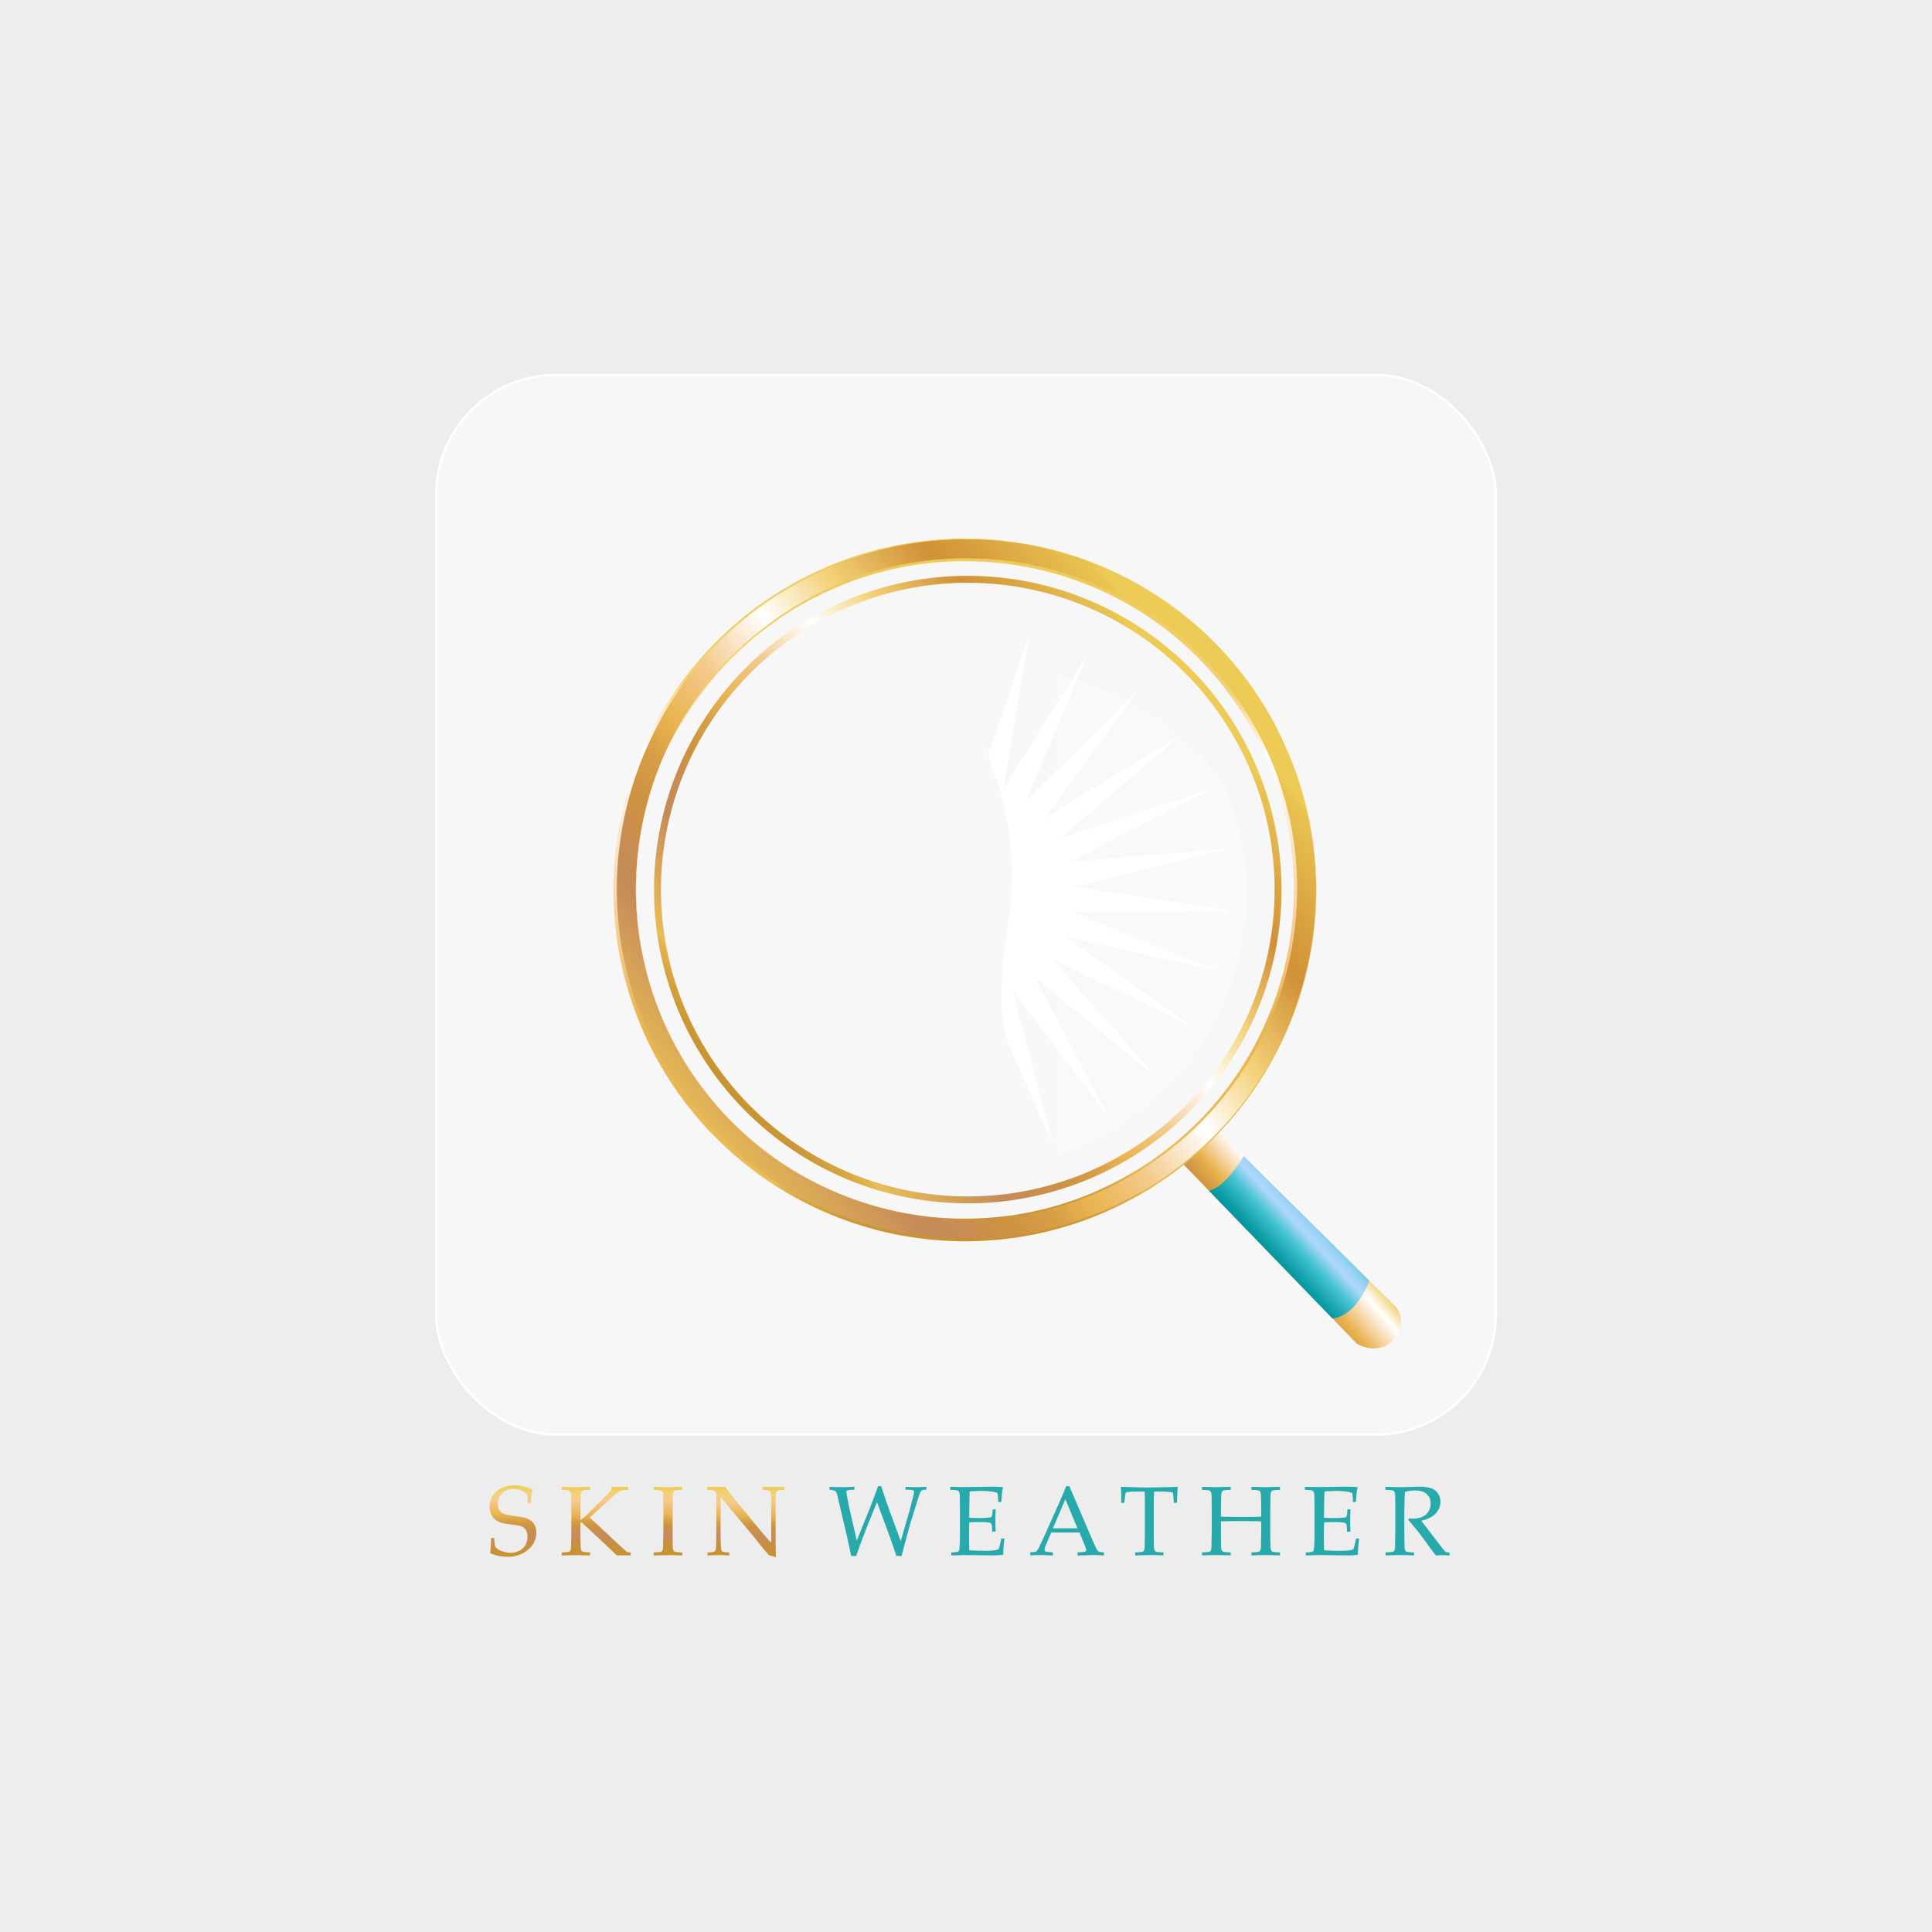 <svg id="d04916ac-7085-4152-9428-ee6e504f63bb" data-name="Calque 2" xmlns="http://www.w3.org/2000/svg" xmlns:xlink="http://www.w3.org/1999/xlink" viewBox="0 0 923.95 923.95"><defs><style>.\33 c134593-66fc-42fd-bf71-3779da7e5370,.\38 e83a4a6-0103-45db-9593-850d0c601179,.\39 6c58713-ad43-4df1-accc-f39c52228a66{fill:none;}.\39 6c58713-ad43-4df1-accc-f39c52228a66{clip-path:url(#26137705-b550-4bb2-8072-6f26821a068b);}.edc39ba3-ae2f-4811-84fb-0f5e5c039e35{fill:#ededed;}.\36 e9efc85-7670-4e8d-a5a7-0a296f7cdd63{fill:#f7f7f7;stroke:#fff;stroke-width:1.07px;}.\36 e9efc85-7670-4e8d-a5a7-0a296f7cdd63,.\38 e83a4a6-0103-45db-9593-850d0c601179{stroke-miterlimit:10;}.f2f582f1-c29f-4e93-acc8-4b056303d6f2{fill:url(#f268586c-550d-437e-8774-2705d7bfe366);}.f8acc267-a6e2-48f4-9f0e-8fcf8842f2f7{fill:url(#49e079d9-ad28-43e6-ba59-6e290a4a3c4c);}.\38 3561ad3-3336-4518-a249-2f2c3b8228fe{fill:url(#f62634c9-7dcd-4453-8fbb-a22fb61c5c3c);}.d89f8650-f096-4b85-a573-967563944fb2{fill:url(#f329adc4-db1e-4fdc-912c-83e18c8ff599);}.\39 673f2bf-c123-40c2-9868-de10540a2a5a{fill:#28aaad;}.\30 0d2034a-12ee-4bf6-b7c6-409f202750dc{clip-path:url(#db8b93d4-ec9c-4c78-82eb-dc657ee3c688);}.c11c3fce-6e8e-4869-9523-7d7b56614d51{clip-path:url(#8bc20f87-665c-4c10-94aa-fb54a0590cc1);}.f47c06bb-17f5-4719-8768-4410dd8350f4{fill:url(#191fbc85-ee47-4dc7-b327-235832d49f4f);}.d2afd515-3bce-466b-a18c-f2cf34dbb3ab{fill:url(#4c0efe12-4651-436a-8185-e7165a61b574);}.e4426d74-89f0-4dc4-a91c-f1264fdde398{fill:#fff;}.\35 548fdc7-e8bf-4e36-8429-6a61792596b1{clip-path:url(#bb582d7c-270e-4190-b4c4-b7b481526260);}.\30 735b208-b6f1-4a6e-9525-88088f48ebc8{fill:url(#1c5c568f-d6a0-49d7-9b5c-5eb4377c638e);}.\31 788c51f-243a-423d-8c64-32026e604daf{fill:url(#571a0511-dd03-4af9-bba8-65dff8b7ca36);}.\38 bd6f917-5db8-46f9-8b7b-79b5280e50d3{fill:url(#3b5527e4-4958-4014-80f7-516e740b7a7b);}.\31 46e80c2-f317-4d33-9dfc-7a362eb5fc6f{fill:url(#29448537-74cd-4fd3-ad30-2f54500ed370);}.\35 54b987d-5542-4d92-ba87-e5336710db32{fill:url(#a4344f9c-3b78-44ca-8cfe-021649480593);}.\38 e83a4a6-0103-45db-9593-850d0c601179{stroke-width:3.32px;stroke:url(#34475656-79eb-4643-bf44-033afa28c6c7);}</style><clipPath id="26137705-b550-4bb2-8072-6f26821a068b"><path class="3c134593-66fc-42fd-bf71-3779da7e5370" d="M459,211.73c-69,9.6-104,43.53-102.95,112.3s21,118.54,24.84,116.79,3.34-2.23,6.06,7.44,9.83,39.82,30.64,60.49C429.07,571.32,414,619.33,384,623.91c89.73,34.33,179,11.87,195.44,0-40.72-12.65,42.35-54.12,50.86-124.37,22.61-32.66-6.13-72.44-6.13-72.44,10.95,6.37,33.9-36.25,31.23-53C673,321.26,587.55,244,530.62,221.73S459,211.73,459,211.73Z"/></clipPath><linearGradient id="f268586c-550d-437e-8774-2705d7bfe366" x1="245.34" y1="744.54" x2="245.34" y2="710.36" gradientUnits="userSpaceOnUse"><stop offset="0" stop-color="#c89230"/><stop offset="0.08" stop-color="#c89134"/><stop offset="0.17" stop-color="#c78f41"/><stop offset="0.27" stop-color="#c68b56"/><stop offset="0.27" stop-color="#c68b58"/><stop offset="0.34" stop-color="#c88d53"/><stop offset="0.42" stop-color="#cd9143"/><stop offset="0.43" stop-color="#ce9240"/><stop offset="0.5" stop-color="#d79e46"/><stop offset="0.59" stop-color="#e9b450"/><stop offset="0.79" stop-color="#f4ca8c"/><stop offset="0.9" stop-color="#f4d177"/><stop offset="1" stop-color="#edcb56"/></linearGradient><linearGradient id="49e079d9-ad28-43e6-ba59-6e290a4a3c4c" x1="285.1" y1="743.87" x2="285.1" y2="711.05" xlink:href="#f268586c-550d-437e-8774-2705d7bfe366"/><linearGradient id="f62634c9-7dcd-4453-8fbb-a22fb61c5c3c" x1="319.45" y1="743.87" x2="319.45" y2="711.05" xlink:href="#f268586c-550d-437e-8774-2705d7bfe366"/><linearGradient id="f329adc4-db1e-4fdc-912c-83e18c8ff599" x1="356.65" y1="744.67" x2="356.65" y2="711.05" xlink:href="#f268586c-550d-437e-8774-2705d7bfe366"/><clipPath id="db8b93d4-ec9c-4c78-82eb-dc657ee3c688"><circle class="3c134593-66fc-42fd-bf71-3779da7e5370" cx="462.84" cy="427.1" r="133.19" transform="translate(-68.86 764.65) rotate(-75.11)"/></clipPath><clipPath id="8bc20f87-665c-4c10-94aa-fb54a0590cc1"><path class="96c58713-ad43-4df1-accc-f39c52228a66" d="M459,211.73c-69,9.6-104,43.53-102.95,112.3s21,118.54,24.84,116.79,3.34-2.23,6.06,7.44,9.83,39.82,30.64,60.49C429.07,571.32,414,619.33,384,623.91c89.73,34.33,179,11.87,195.44,0C538.69,611.26,609.48,572,618,501.77c22.61-32.66,28.12-71.94,28.12-71.94,10.95,6.37-.36-40.09-3-56.88,17.69-52.81-55.54-128.9-112.47-151.22S459,211.73,459,211.73Z"/></clipPath><linearGradient id="191fbc85-ee47-4dc7-b327-235832d49f4f" x1="417.07" y1="443.3" x2="674.14" y2="443.3" gradientUnits="userSpaceOnUse"><stop offset="0" stop-color="#00959b"/><stop offset="0.12" stop-color="#099ba3"/><stop offset="0.33" stop-color="#23acb7"/><stop offset="0.54" stop-color="#45c3d2"/><stop offset="0.69" stop-color="#aed7fa"/><stop offset="0.71" stop-color="#a8d6f8"/><stop offset="0.74" stop-color="#96d2f1"/><stop offset="0.77" stop-color="#79cde6"/><stop offset="0.81" stop-color="#50c5d6"/><stop offset="0.82" stop-color="#45c3d2"/><stop offset="1" stop-color="#00979b"/></linearGradient><linearGradient id="4c0efe12-4651-436a-8185-e7165a61b574" x1="405.97" y1="452.85" x2="672.42" y2="452.85" gradientTransform="translate(792.2 -124.67) rotate(75.11)" gradientUnits="userSpaceOnUse"><stop offset="0" stop-color="#fff" stop-opacity="0"/><stop offset="1" stop-color="#fff" stop-opacity="0.5"/></linearGradient><clipPath id="bb582d7c-270e-4190-b4c4-b7b481526260"><path class="3c134593-66fc-42fd-bf71-3779da7e5370" d="M579.51,537.72l88.31,87.58c7.53,11.08-5.4,25.18-19,17.23l-87-90Z"/></clipPath><linearGradient id="1c5c568f-d6a0-49d7-9b5c-5eb4377c638e" x1="583.82" y1="623.04" x2="644.71" y2="570.21" gradientUnits="userSpaceOnUse"><stop offset="0" stop-color="#c89230"/><stop offset="0.02" stop-color="#cb9634"/><stop offset="0.05" stop-color="#d5a33f"/><stop offset="0.08" stop-color="#e5b852"/><stop offset="0.08" stop-color="#e9be57"/><stop offset="0.26" stop-color="#c68b58"/><stop offset="0.31" stop-color="#c88d53"/><stop offset="0.36" stop-color="#cd9143"/><stop offset="0.37" stop-color="#ce9240"/><stop offset="0.42" stop-color="#d79e46"/><stop offset="0.49" stop-color="#e9b450"/><stop offset="0.55" stop-color="#f4ca8c"/><stop offset="0.68" stop-color="#fff"/><stop offset="0.77" stop-color="#f4d177"/><stop offset="0.9" stop-color="#d19137"/><stop offset="0.92" stop-color="#d89f3e"/><stop offset="0.96" stop-color="#e9c352"/><stop offset="0.97" stop-color="#edcb56"/></linearGradient><linearGradient id="571a0511-dd03-4af9-bba8-65dff8b7ca36" x1="576.92" y1="629.84" x2="642.65" y2="569.02" gradientUnits="userSpaceOnUse"><stop offset="0.47" stop-color="#00959b"/><stop offset="0.5" stop-color="#099ba3"/><stop offset="0.55" stop-color="#23acb7"/><stop offset="0.61" stop-color="#45c3d2"/><stop offset="0.69" stop-color="#aed7fa"/><stop offset="0.71" stop-color="#a8d6f8"/><stop offset="0.74" stop-color="#96d2f1"/><stop offset="0.77" stop-color="#79cde6"/><stop offset="0.81" stop-color="#50c5d6"/><stop offset="0.82" stop-color="#45c3d2"/><stop offset="1" stop-color="#00979b"/></linearGradient><linearGradient id="3b5527e4-4958-4014-80f7-516e740b7a7b" x1="308.95" y1="557.42" x2="583.49" y2="320.35" gradientUnits="userSpaceOnUse"><stop offset="0" stop-color="#c89230"/><stop offset="0.02" stop-color="#cb9634"/><stop offset="0.05" stop-color="#d5a33f"/><stop offset="0.08" stop-color="#e5b852"/><stop offset="0.08" stop-color="#e9be57"/><stop offset="0.22" stop-color="#c68b58"/><stop offset="0.26" stop-color="#c88d53"/><stop offset="0.3" stop-color="#cd9143"/><stop offset="0.31" stop-color="#ce9240"/><stop offset="0.36" stop-color="#d79e46"/><stop offset="0.41" stop-color="#e9b450"/><stop offset="0.49" stop-color="#f4ca8c"/><stop offset="0.59" stop-color="#fff"/><stop offset="0.69" stop-color="#f4d177"/><stop offset="0.81" stop-color="#d19137"/><stop offset="0.86" stop-color="#d89f3e"/><stop offset="0.96" stop-color="#e9c352"/><stop offset="0.97" stop-color="#edcb56"/></linearGradient><linearGradient id="29448537-74cd-4fd3-ad30-2f54500ed370" x1="461.51" y1="593.67" x2="461.51" y2="256.57" gradientUnits="userSpaceOnUse"><stop offset="0" stop-color="#c89230"/><stop offset="0.02" stop-color="#cb9634"/><stop offset="0.05" stop-color="#d5a33f"/><stop offset="0.08" stop-color="#e5b852"/><stop offset="0.08" stop-color="#e9be57"/><stop offset="0.31" stop-color="#e9b450"/><stop offset="0.42" stop-color="#f4ca8c"/><stop offset="0.7" stop-color="#fff"/><stop offset="0.8" stop-color="#f4d177"/><stop offset="0.97" stop-color="#edcb56"/></linearGradient><linearGradient id="a4344f9c-3b78-44ca-8cfe-021649480593" x1="462.21" y1="583.99" x2="462.21" y2="266.77" xlink:href="#29448537-74cd-4fd3-ad30-2f54500ed370"/><linearGradient id="34475656-79eb-4643-bf44-033afa28c6c7" x1="349.27" y1="523.51" x2="576.41" y2="327.37" xlink:href="#3b5527e4-4958-4014-80f7-516e740b7a7b"/></defs><title>logo-skin-weather</title><rect class="edc39ba3-ae2f-4811-84fb-0f5e5c039e35" width="923.95" height="923.95"/><rect class="6e9efc85-7670-4e8d-a5a7-0a296f7cdd63" x="208.56" y="179.28" width="506.83" height="506.83" rx="57.55" ry="57.55"/><path class="f2f582f1-c29f-4e93-acc8-4b056303d6f2" d="M234.38,742.73a53.17,53.17,0,0,0,.44-7.18h1.56a17.11,17.11,0,0,0,.38,4,3.49,3.49,0,0,0,1.29,1.3,10.67,10.67,0,0,0,2.75,1.24,11,11,0,0,0,3.33.54,8.94,8.94,0,0,0,4.33-1.08,6.79,6.79,0,0,0,2.89-2.83,8,8,0,0,0,.91-3.74,6.93,6.93,0,0,0-.45-2.63,4.1,4.1,0,0,0-1.38-1.79,5.81,5.81,0,0,0-2.3-1q-.86-.14-3.44-.47t-4.4-.72a9.88,9.88,0,0,1-3.56-1.73,7.25,7.25,0,0,1-1.85-2.61,8.55,8.55,0,0,1-.71-3.48,9.89,9.89,0,0,1,1.43-5.13,9.54,9.54,0,0,1,4.23-3.75,13.93,13.93,0,0,1,6.08-1.34,19.92,19.92,0,0,1,4.31.52,19.43,19.43,0,0,1,4.36,1.52,25.08,25.08,0,0,0-.47,2.71q-.14,1.26-.21,3.71h-1.56a25.76,25.76,0,0,0-.21-3.88,5.9,5.9,0,0,0-1.58-1.5,10.14,10.14,0,0,0-5-1.34,7,7,0,0,0-7.41,7.33,5.42,5.42,0,0,0,.72,3,4.94,4.94,0,0,0,2.58,1.72,24.16,24.16,0,0,0,4.19.83q2.91.39,5.23.83a9,9,0,0,1,3.23,1.54,6.75,6.75,0,0,1,1.72,2.34,7.93,7.93,0,0,1,.67,3.39,10.45,10.45,0,0,1-3.84,8,14.37,14.37,0,0,1-9.93,3.42A19,19,0,0,1,234.38,742.73Z"/><path class="f8acc267-a6e2-48f4-9f0e-8fcf8842f2f7" d="M282.19,742.39v1.48l-7-.16q-.72,0-6.58.16v-1.48a16.7,16.7,0,0,0,3.33-.24,1.53,1.53,0,0,0,.83-.54,5.87,5.87,0,0,0,.35-2.24q0-.48.12-6.56V722.11q0-3.14-.07-6.14a7.21,7.21,0,0,0-.34-2.6,1.57,1.57,0,0,0-.86-.6,16.62,16.62,0,0,0-3.36-.24v-1.48q4.51.16,6.91.16t6.7-.16v1.48a16.68,16.68,0,0,0-3.33.24,1.41,1.41,0,0,0-.81.54,5.41,5.41,0,0,0-.37,2.24q0,.46-.12,6.55v4.75a14.35,14.35,0,0,0,3-2.36l2.93-2.86,5.19-5.22q3-3,3.7-3.89v-1.48q2.77.09,4.35.09t3.65-.09v1.48a15.31,15.31,0,0,0-3,.19,4.58,4.58,0,0,0-1.51.69q-1.49,1.09-4.56,3.88L282,725.72l14,13q3.37,3.14,3.84,3.42a4.06,4.06,0,0,0,1.79.3v1.43q-2.28-.09-3-.09t-3.63.09q-.54-.53-3.88-3.72l-2.4-2.29L278.1,728l-.53.3v4.48q0,3.14.12,6.12a7.2,7.2,0,0,0,.31,2.61,1.56,1.56,0,0,0,.87.61A16.68,16.68,0,0,0,282.19,742.39Z"/><path class="83561ad3-3336-4518-a249-2f2c3b8228fe" d="M326.29,742.39v1.48q-4.95-.16-6.5-.16l-7.18.16v-1.48a16.69,16.69,0,0,0,3.33-.24,1.53,1.53,0,0,0,.83-.54,5.88,5.88,0,0,0,.35-2.24q0-.48.12-6.56V722.11q0-3.14-.07-6.14a7.22,7.22,0,0,0-.34-2.6,1.57,1.57,0,0,0-.86-.6,16.62,16.62,0,0,0-3.36-.24v-1.48q4.43.16,6.85.16t6.83-.16v1.48a16.45,16.45,0,0,0-3.34.24,1.52,1.52,0,0,0-.82.54,5.85,5.85,0,0,0-.35,2.24q0,.46-.12,6.56V732.8q0,3.14.07,6.12a7.32,7.32,0,0,0,.34,2.61,1.55,1.55,0,0,0,.86.61A16.83,16.83,0,0,0,326.29,742.39Z"/><path class="d89f8650-f096-4b85-a573-967563944fb2" d="M338.42,743.87v-1.48a9.72,9.72,0,0,0,3.23-.37.87.87,0,0,0,.47-.44,8,8,0,0,0,.33-2.42q.12-3,.12-5.26V715.11a1.92,1.92,0,0,0-.93-2,2,2,0,0,0-1-.47,18.62,18.62,0,0,0-2.43-.13v-1.48q4,.09,5.06.09,1.76,0,3.49-.09l2.87,3.78,4.75,5.88,6.93,8.39q3.33,4,5.35,6.32,1.29,1.52,2.16,2.4V721q0-2.26-.16-5.29a8.79,8.79,0,0,0-.3-2.37,1,1,0,0,0-.49-.44,10.26,10.26,0,0,0-3.19-.35v-1.48q2.75.09,5.56.09,2.65,0,4.82-.09v1.48a10.31,10.31,0,0,0-3.21.35.85.85,0,0,0-.47.46,7.83,7.83,0,0,0-.33,2.42q-.12,3-.12,5.24v11.1q0,3.37.12,12.58l-2.4-.69-.56-.12a.81.81,0,0,1-.26-.14,9.42,9.42,0,0,1-.88-.93q-1.93-2.2-2.84-3.32l-3-3.81-16.49-19.79v17.91q0,2.29.16,5.39a8.63,8.63,0,0,0,.3,2.38,1,1,0,0,0,.49.47,10.05,10.05,0,0,0,3.19.35v1.48q-2-.16-4.51-.16Q341.58,743.7,338.42,743.87Z"/><path class="9673f2bf-c123-40c2-9868-de10540a2a5a" d="M407.09,744.12,405,734.49l-4.49-19a5.54,5.54,0,0,0-.93-2.39,7.24,7.24,0,0,0-2.88-.66v-1.39q3.91.16,5.91.16,1.79,0,6-.16v1.39a14.56,14.56,0,0,0-3.51.35.66.66,0,0,0-.3.65,12.67,12.67,0,0,0,.28,2.06q.77,4.13,1,5.24l3.66,16,5.74-14.21q2.25-5.59,4.44-11.8h1.49q2.14,6.56,3.84,11.25L430.75,737l4-13.77q1-3.69,2-7.69a18.39,18.39,0,0,0,.42-2.1.74.74,0,0,0-.41-.7,16,16,0,0,0-3.71-.31v-1.39q3.58.16,5,.16t5-.16v1.39a5.17,5.17,0,0,0-2.14.32,2.22,2.22,0,0,0-.88,1.09q-.35.78-2,6.1l-2.4,7.78q-.35,1.15-1.47,5.24l-3,11.15H428.7q-2.58-7.62-4-11.46l-5.3-14.26-4.63,11.42-2.91,7.56q-.6,1.55-1,2.76t-1.38,4Z"/><path class="9673f2bf-c123-40c2-9868-de10540a2a5a" d="M454.93,743.87v-1.48a9.65,9.65,0,0,0,3.21-.37.86.86,0,0,0,.46-.44,8,8,0,0,0,.33-2.42q.14-3,.14-5.26V722.1q0-3.14-.07-6.14a7.2,7.2,0,0,0-.34-2.6,1.57,1.57,0,0,0-.86-.6,16.76,16.76,0,0,0-3.36-.24v-1.48l6.63.14,7-.12q5-.07,7.33-.07a35.41,35.41,0,0,1,4.35.26,18.24,18.24,0,0,0-.51,2.29q0,.21-.42,4.81h-1.47a24.49,24.49,0,0,0-.3-4.3,10.62,10.62,0,0,0-2.81-.72A41.93,41.93,0,0,0,469,713q-.56,0-2.49.09t-2.77.16q-.1,2.55-.14,4.79l-.09,7.78q2.72.16,5,.16a37.12,37.12,0,0,0,4.72-.26,1.42,1.42,0,0,0,1-.37,5.53,5.53,0,0,0,.37-1.9l.14-1.62h1.4v.44l-.12,4.81.12,5.38h-1.63l-.07-1.57a5.24,5.24,0,0,0-.31-2.12,1.51,1.51,0,0,0-1-.58,30.35,30.35,0,0,0-5.14-.28q-1.56,0-4.42.12-.12,2.31-.12,6.86,0,4.27.12,6.49,3.34.26,7.5.26a32.6,32.6,0,0,0,4.2-.19,9.83,9.83,0,0,0,2.32-.62,14.61,14.61,0,0,0,.56-1.94q.51-2.06.67-3.1h1.56a62,62,0,0,0-.61,7.74,32.85,32.85,0,0,1-4.86.3L461,743.7Z"/><path class="9673f2bf-c123-40c2-9868-de10540a2a5a" d="M492.72,743.87v-1.57a12.28,12.28,0,0,0,2.29-.15,2,2,0,0,0,.84-.48A7.44,7.44,0,0,0,497,739.8q.42-.85,3-6.49l5.82-13q1-2.15,4.08-9.57h1.49l9.95,23.18q2.42,5.64,3.21,7.07a2.4,2.4,0,0,0,1,1.06,6.9,6.9,0,0,0,2.36.28v1.57q-3.64-.23-5.08-.23l-7.5.23v-1.57a26.31,26.31,0,0,0,3.16-.16,1.44,1.44,0,0,0,.76-.34.79.79,0,0,0,.2-.54,3.73,3.73,0,0,0-.33-1.32l-2.86-7.07H502.75l-2.53,5.94a6.91,6.91,0,0,0-.68,2.33.77.77,0,0,0,.19.53,1.4,1.4,0,0,0,.79.42,17.63,17.63,0,0,0,3,.21v1.57q-3.93-.21-5.89-.21Q495.4,743.66,492.72,743.87Zm10.84-13h11.72L509.49,717Z"/><path class="9673f2bf-c123-40c2-9868-de10540a2a5a" d="M537.67,718.7h-1.44q0-5.52-.23-7.65,2.54.09,8,.23,4.4.1,5.86.09t7.33-.14q4.16-.09,6.07-.18-.28,2.59-.37,7.65h-1.49l-.19-2.22q-.19-2-.26-2.29a.79.79,0,0,0-.2-.39.93.93,0,0,0-.38-.19c-.22,0-1-.11-2.33-.19s-2.39-.11-3.16-.11H552q-.23,2.22-.23,6V732.8q0,3.14.07,6.12a7.36,7.36,0,0,0,.34,2.61,1.56,1.56,0,0,0,.86.61,16.75,16.75,0,0,0,3.36.24v1.48q-4.16-.19-6.26-.18-.91,0-7.26.18v-1.48a16.81,16.81,0,0,0,3.35-.24,1.41,1.41,0,0,0,.81-.54,5.43,5.43,0,0,0,.37-2.24q0-.48.12-6.56V719.34q0-1,0-2.12l-.14-3.9h-3.46a38.66,38.66,0,0,0-4.77.23,1,1,0,0,0-.72.3,8.2,8.2,0,0,0-.46,2.52Z"/><path class="9673f2bf-c123-40c2-9868-de10540a2a5a" d="M574.86,712.53v-1.48l7.12.16,6.56-.16v1.48a16.59,16.59,0,0,0-3.34.24,1.53,1.53,0,0,0-.82.54,5.89,5.89,0,0,0-.35,2.24q0,.46-.12,6.56v3.21q4.58.16,11.16.16,5,0,8.07-.16v-3.21q0-3.14-.12-6.15a7.27,7.27,0,0,0-.34-2.6,1.58,1.58,0,0,0-.86-.6,16.57,16.57,0,0,0-3.34-.24v-1.48q5,.16,6.86.16.7,0,6.79-.16v1.48a16.64,16.64,0,0,0-3.33.24,1.4,1.4,0,0,0-.81.54,5.43,5.43,0,0,0-.37,2.24q0,.46-.12,6.56V732.8q0,3.14.12,6.12a7.2,7.2,0,0,0,.31,2.61,1.55,1.55,0,0,0,.87.61,16.64,16.64,0,0,0,3.33.24v1.48q-4.49-.16-7.35-.16-3,0-6.3.16v-1.48a16.75,16.75,0,0,0,3.36-.24,1.53,1.53,0,0,0,.83-.54,5.22,5.22,0,0,0,.35-2.23q0-.48.12-6.54v-5.25q-6.51-.16-9.88-.16-3.68,0-9.35.16v5.25q0,3.13.07,6.1a7.29,7.29,0,0,0,.34,2.6,1.56,1.56,0,0,0,.86.61,16.75,16.75,0,0,0,3.36.24v1.48q-3.14-.16-6.47-.16-3.63,0-7.21.16v-1.48a16.64,16.64,0,0,0,3.33-.24,1.53,1.53,0,0,0,.83-.54,5.84,5.84,0,0,0,.35-2.24q0-.48.12-6.56V722.11q0-3.14-.07-6.14a7.23,7.23,0,0,0-.34-2.6,1.59,1.59,0,0,0-.86-.6A16.75,16.75,0,0,0,574.86,712.53Z"/><path class="9673f2bf-c123-40c2-9868-de10540a2a5a" d="M624.51,743.87v-1.48a9.65,9.65,0,0,0,3.21-.37.86.86,0,0,0,.46-.44,8,8,0,0,0,.33-2.42q.14-3,.14-5.26V722.1q0-3.14-.07-6.14a7.22,7.22,0,0,0-.34-2.6,1.58,1.58,0,0,0-.86-.6,16.75,16.75,0,0,0-3.36-.24v-1.48l6.63.14,7-.12q5-.07,7.33-.07a35.41,35.41,0,0,1,4.35.26,18.24,18.24,0,0,0-.51,2.29q0,.21-.42,4.81H647a24.49,24.49,0,0,0-.3-4.3,10.62,10.62,0,0,0-2.81-.72,41.93,41.93,0,0,0-5.21-.32q-.56,0-2.49.09t-2.77.16q-.09,2.55-.14,4.79l-.09,7.78q2.72.16,5,.16a37.12,37.12,0,0,0,4.72-.26,1.42,1.42,0,0,0,1-.37,5.53,5.53,0,0,0,.37-1.9l.14-1.62h1.4v.44l-.12,4.81.12,5.38h-1.63l-.07-1.57a5.24,5.24,0,0,0-.31-2.12,1.51,1.51,0,0,0-1-.58,30.35,30.35,0,0,0-5.14-.28q-1.56,0-4.42.12-.12,2.31-.12,6.86,0,4.27.12,6.49,3.34.26,7.5.26a32.6,32.6,0,0,0,4.2-.19,9.83,9.83,0,0,0,2.32-.62,14.61,14.61,0,0,0,.56-1.94q.51-2.06.67-3.1H650a62,62,0,0,0-.61,7.74,32.85,32.85,0,0,1-4.86.3l-13.89-.16Z"/><path class="9673f2bf-c123-40c2-9868-de10540a2a5a" d="M662.55,712.53v-1.48l2.77.06,4.47.1q1.33,0,4.12-.08,3.63-.13,4.21-.13a19.38,19.38,0,0,1,6.48.79,6.28,6.28,0,0,1,3.15,2.55,7.06,7.06,0,0,1,1.12,3.85,8,8,0,0,1-1,3.86,8.72,8.72,0,0,1-3,3.19,15.88,15.88,0,0,1-5.17,2q.58.81,2.75,3.6l5.87,7.66q2.51,3.21,2.92,3.58a1.44,1.44,0,0,0,.42.23,6.29,6.29,0,0,0,1.53.11v1.48q-1.76-.16-3.08-.16t-3.35.16q-1.52-1.73-5.09-6.76-2-2.79-3.5-4.66-2.45-3.09-4.67-5.61l.23-.69c.81,0,1.42.07,1.84.07q4.23,0,6.42-2a6.75,6.75,0,0,0,2.19-5.25,5.74,5.74,0,0,0-1.88-4.52q-1.89-1.68-5.7-1.68a15.75,15.75,0,0,0-4.7.72c-.06.83-.11,1.61-.14,2.33q0,.32-.16,6.72V732.8q0,3.14.12,6.12a7.19,7.19,0,0,0,.31,2.61,1.55,1.55,0,0,0,.87.61,16.61,16.61,0,0,0,3.33.24v1.48q-3.3-.16-6.07-.16-2.23,0-7.51.16v-1.48a16.6,16.6,0,0,0,3.33-.24,1.54,1.54,0,0,0,.83-.54,5.9,5.9,0,0,0,.35-2.24q0-.48.12-6.56V722.11q0-3.14-.07-6.14a7.22,7.22,0,0,0-.34-2.6,1.59,1.59,0,0,0-.86-.6A16.77,16.77,0,0,0,662.55,712.53Z"/><g class="00d2034a-12ee-4bf6-b7c6-409f202750dc"><circle class="3c134593-66fc-42fd-bf71-3779da7e5370" cx="462.84" cy="427.1" r="133.19" transform="translate(-68.86 764.65) rotate(-75.11)"/><g class="c11c3fce-6e8e-4869-9523-7d7b56614d51"><path class="f47c06bb-17f5-4719-8768-4410dd8350f4" d="M524.57,154s-73.7,44.89-67.7,70.28c-5.13,8.61-18,87.15-34.35,101.7,12.82-11.46,30.31-49,36.44-51.75s1.84,2.36,5.2,16.51,3.21,21.35-1.84,41.35c-3.64,14.4,7.89,42.28,7.94,42.36a151.71,151.71,0,0,1,4.92,67.3c-3.12,20.63-3.65,33.35-3.31,41.1-2.63-1.08-1.89-1.3-2.91-1.3-1.87,0-19.41,5.14-25.79,3.12,2.61,2.62,12,10,29.75,10.6.82.09,1.23.31,1.31.59v.06c.18,1.31-6.11,3.88-12.94,2-1.88,2.3,16.37,6.52,17,22.73-1.18,8-3.59,16-7.64,18.48-9,5.47-35.17-12.29-37.63-14.7C454.91,554.88,462.74,608.12,424,641s98.16,91.61,98.16,91.61l135.57-36.8,16.44-522.25Z"/><path class="9673f2bf-c123-40c2-9868-de10540a2a5a" d="M459,461.5c1.25-3.33,6.46-1.25,10,2.08C466.87,461.92,460.15,463.59,459,461.5Z"/><path class="9673f2bf-c123-40c2-9868-de10540a2a5a" d="M394.62,380.27s.75-.61,2.09-1.62a61.92,61.92,0,0,1,5.8-3.89,36.21,36.21,0,0,1,4.22-2.16,28.83,28.83,0,0,1,5.11-1.75,28,28,0,0,1,5.78-.86,37.77,37.77,0,0,1,6,.27,45.67,45.67,0,0,1,5.81,1.34,23.53,23.53,0,0,1,2.73,1l2.51,1a44,44,0,0,0,4.6,1.46c1.51.34,3,.64,4.32.82a37.87,37.87,0,0,0,9.32.15,14.83,14.83,0,0,1-2.43,1.1,25.4,25.4,0,0,1-7,1.44,27.09,27.09,0,0,1-4.82-.05c-.86-.09-1.72-.2-2.63-.35a26.81,26.81,0,0,1-2.71-.64L428.23,376a42.69,42.69,0,0,0-5.23-1.06,33.18,33.18,0,0,0-5.25-.39,34.08,34.08,0,0,0-5.09.38,52.91,52.91,0,0,0-9,2.3l-6.49,2.27C395.55,380,394.62,380.27,394.62,380.27Z"/><path class="9673f2bf-c123-40c2-9868-de10540a2a5a" d="M437,400.88l0-1.51a6.65,6.65,0,0,0-.2-1.68,10,10,0,0,0-.71-2,8.75,8.75,0,0,0-6.44-4.78,9,9,0,0,0-1.5-.12l-.82,0-.73.12a8.72,8.72,0,0,0-7,8,9.32,9.32,0,0,0,1.18,5.17,6.86,6.86,0,0,1-.84-1.27,8.5,8.5,0,0,1-1-3.92,9.07,9.07,0,0,1,1.75-5.52,9.31,9.31,0,0,1,5.65-3.6l.89-.13.82,0a9.86,9.86,0,0,1,1.75.15,9.11,9.11,0,0,1,6.85,5.63,8,8,0,0,1,.54,2.25,6.89,6.89,0,0,1,0,1.76Z"/><path class="9673f2bf-c123-40c2-9868-de10540a2a5a" d="M428.27,392a6.39,6.39,0,1,0,6.39,6.39A6.39,6.39,0,0,0,428.27,392Zm-3.19,7.57a2.57,2.57,0,1,1,2.57-2.57A2.57,2.57,0,0,1,425.08,399.57Z"/><path class="9673f2bf-c123-40c2-9868-de10540a2a5a" d="M448.36,401c-.45-.54-1-1.2-1.64-1.93a27.74,27.74,0,0,0-2.36-2.29l-1.4-1.28c-.49-.44-1.08-.79-1.64-1.21a23.24,23.24,0,0,0-3.74-2.37l-2.09-1.09c-.75-.29-1.51-.57-2.29-.84l-1.17-.41-1.22-.27c-.82-.16-1.64-.38-2.47-.5l-2.53-.15a20.3,20.3,0,0,0-2.51.11c-.41,0-.83,0-1.24.11l-1.2.27a15.65,15.65,0,0,0-2.32.61c-.74.27-1.49.48-2.17.81l-2,1c-.4.24-.77.48-1.14.72a4.54,4.54,0,0,1-.65-.15,6.55,6.55,0,0,1-1.31-.55,9.85,9.85,0,0,1-2.18-1.71,9.44,9.44,0,0,1-.84-1,10.69,10.69,0,0,0,2.57,3.34,8,8,0,0,0,1.26.87c-.34.25-.7.79-1,.79h0c-.12,0-.24,0-.37,0a5.4,5.4,0,0,1-1.2-.2,7.37,7.37,0,0,1-1.36-.53,10.78,10.78,0,0,1-2.32-1.63,9.84,9.84,0,0,1-.92-.94,11.63,11.63,0,0,0,2.82,3.23,8.28,8.28,0,0,0,1.4.86,6.34,6.34,0,0,0,.68.28c-.43.4-.82.81-1.17,1.18l0,0-.2,0a9.38,9.38,0,0,1-1.14-.22,17.73,17.73,0,0,1-3.43-1.35,36,36,0,0,1-4.69-2.87,36.08,36.08,0,0,0,4.29,3.55,18.77,18.77,0,0,0,3.41,1.93l.68.25-.53.66c-.11.15-.2.28-.29.42l.15-.33s-1.68-.55-3.34-1.17-3.28-1.34-3.28-1.34,1.42,1.07,2.93,2c1.23.8,2.47,1.55,2.88,1.8l-.26.41.4-.32h0l0,0,1.26-1,1.09-.8h0v0c.28-.21.56-.42.89-.63.79-.52,1.67-1.11,2.69-1.66a34.3,34.3,0,0,1,3.3-1.61l1.86-.68c.64-.2,1.31-.35,2-.54a25.37,25.37,0,0,1,4.21-.6,17.15,17.15,0,0,1,2.18,0l2.19.18c.73.09,1.45.27,2.18.39l1.08.21,1,.34q1,.35,2.09.65l2,.85a33.11,33.11,0,0,1,3.69,1.83,32,32,0,0,1,3.22,1.91c1,.66,1.93,1.15,2.69,1.74s1.46,1.05,2,1.45c1.14.79,1.82,1.23,1.82,1.23S449.25,402.13,448.36,401Z"/></g><circle class="d2afd515-3bce-466b-a18c-f2cf34dbb3ab" cx="477.17" cy="452.85" r="133.19" transform="translate(-83.08 797.63) rotate(-75.11)"/></g><path class="e4426d74-89f0-4dc4-a91c-f1264fdde398" d="M512.7,436.19l76.08-.68-75.22-11.44,73.87-18.2L511.6,412.1l67.68-34.75-72.35,23.54,57.85-49.42-65,39.59,44.89-61.43-54.09,53.5L520.12,313l-40.3,64.54,12.55-75L472.62,361c2.26,7.61,4.64,13.36,4.66,13.4a151.71,151.71,0,0,1,4.92,67.3c-6.78,38.84-1,53.83-.95,54.11v.06c0,.3.35,1.27.77,2.66l21.44,48.5-19.29-73.6,46,60.62-35.74-67.16,58.71,48.39-50.27-57.11,68.29,33.54-62.08-44,74.19,16.89Z"/><g class="5548fdc7-e8bf-4e36-8429-6a61792596b1"><path class="0735b208-b6f1-4a6e-9525-88088f48ebc8" d="M579.51,537.72l88.31,87.58c7.53,11.08-5.4,25.18-19,17.23l-87-90Z"/><path class="1788c51f-243a-423d-8c64-32026e604daf" d="M578.26,569.51s16.74,35.76,58.65,61.05c12.42-1.07,18.21-18.75,18.21-18.75-13.47-23.15-35.48-45.17-60.33-58.94C592.35,557,585.7,567.33,578.26,569.51Z"/></g><path class="8bd6f917-5db8-46f9-8b7b-79b5280e50d3" d="M461.86,257.76A167.63,167.63,0,1,0,629.48,425.38,167.63,167.63,0,0,0,461.86,257.76Zm0,325.31A157.69,157.69,0,1,1,619.54,425.38,157.69,157.69,0,0,1,461.86,583.07Z"/><path class="146e80c2-f317-4d33-9dfc-7a362eb5fc6f" d="M609.25,345.54l-1.51-2.62-1.85-3.21c-.71-1.29-1.63-2.72-2.69-4.34a159.75,159.75,0,0,0-20.63-26.22l-3.88-4-4.27-4c-1.43-1.38-3-2.66-4.6-4s-3.19-2.74-4.95-4a160.78,160.78,0,0,0-23.51-15.29,168.18,168.18,0,0,0-64-19.27,170.87,170.87,0,0,0-38.35.93c-1.65.17-3.29.52-4.94.79s-3.31.56-5,.89l-5,1.12-2.49.56c-.83.21-1.65.45-2.47.68l-5,1.39c-1.66.47-3.29,1.08-4.94,1.61l-2.48.83-1.24.41-1.22.48-4.91,1.92c-1.66.61-3.26,1.37-4.88,2.09s-3.25,1.45-4.87,2.21L384.85,277l-2.4,1.23c-.77.42-1.56.9-2.35,1.34l-4.73,2.73c-1.57.93-3.07,2-4.61,2.94-3.11,1.92-6,4.15-9.06,6.31a165.12,165.12,0,0,0-17,14.65c-2.76,2.58-5.24,5.46-7.85,8.24-1.25,1.44-2.45,2.92-3.69,4.38l-1.84,2.21-1.74,2.3a168.19,168.19,0,0,0-33.93,87.1,171.77,171.77,0,0,0-.4,24.24l.44,6.08c.18,2,.48,4,.71,6.06.13,1,.23,2,.39,3l.52,3,.52,3c.17,1,.34,2,.58,3l1.34,6c.47,2,1.07,3.94,1.6,5.91l.82,3,1,2.91c.66,1.93,1.24,3.9,2,5.8a168.93,168.93,0,0,0,23.31,43c1.2,1.66,2.53,3.21,3.78,4.83l1.91,2.4,2,2.3c1.36,1.52,2.67,3.09,4.08,4.57l4.27,4.38c.7.74,1.44,1.44,2.19,2.13l2.24,2.08,2.24,2.08c.76.68,1.55,1.32,2.33,2,1.57,1.3,3.09,2.65,4.69,3.9l4.85,3.69a171.77,171.77,0,0,0,20.53,12.91,168.21,168.21,0,0,0,91.49,19.16l2.87-.2,2.85-.34c1.9-.23,3.8-.43,5.69-.7,3.75-.66,7.52-1.18,11.19-2.07a165.12,165.12,0,0,0,21.54-6.2c3.45-1.35,6.92-2.58,10.23-4.14,1.67-.76,3.36-1.45,5-2.25l4.86-2.46c.8-.41,1.63-.81,2.4-1.23l2.35-1.34,4.68-2.68c1.52-.94,3-1.92,4.5-2.87s3-1.88,4.41-2.94l4.29-3.07,1.07-.76,1-.81,2-1.62c1.35-1.09,2.75-2.13,4-3.26L574,549.5c.64-.57,1.29-1.12,1.92-1.7l1.83-1.78,3.65-3.54c1.18-1.2,2.31-2.46,3.45-3.67s2.32-2.41,3.36-3.7a170.87,170.87,0,0,0,21.74-31.61,168.16,168.16,0,0,0,18.83-64.15,160.78,160.78,0,0,0,0-28c-.11-2.17-.42-4.27-.66-6.34s-.46-4.09-.84-6l-1-5.74-1.19-5.41a159.75,159.75,0,0,0-10.69-31.6c-.78-1.76-1.47-3.32-2.17-4.62l-1.68-3.3Zm0,0,1.37,2.69,1.68,3.3c.7,1.3,1.39,2.85,2.17,4.61a159.8,159.8,0,0,1,10.76,31.59l1.2,5.41,1,5.74c.38,2,.59,4,.85,6s.56,4.17.67,6.34a160.94,160.94,0,0,1,0,28.07,168.37,168.37,0,0,1-40.31,96.14c-1,1.3-2.23,2.49-3.35,3.73s-2.27,2.49-3.45,3.7l-3.64,3.57-1.83,1.8c-.63.58-1.28,1.14-1.92,1.72l-3.88,3.44c-1.3,1.14-2.7,2.19-4,3.3l-2,1.64-1,.82-1.07.77-4.3,3.1c-1.41,1.07-2.93,2-4.43,3s-3,2-4.52,2.91l-4.67,2.7L542.13,573c-.81.45-1.62.84-2.43,1.26l-4.87,2.5c-1.64.82-3.33,1.52-5,2.29-3.33,1.59-6.81,2.85-10.27,4.22a166.2,166.2,0,0,1-21.65,6.35c-3.69.92-7.48,1.46-11.25,2.14-1.9.28-3.81.48-5.72.73l-2.87.35-2.89.22a168.32,168.32,0,0,1-46.94-2.77l-5.85-1.28c-1.95-.46-3.87-1-5.81-1.54-1-.27-1.94-.51-2.9-.8l-2.87-.92c-1.91-.64-3.85-1.18-5.73-1.91a168.59,168.59,0,0,1-43-22.78l-4.9-3.72c-1.62-1.26-3.16-2.62-4.74-3.93-.78-.67-1.58-1.31-2.35-2l-2.26-2.1-2.26-2.1c-.76-.7-1.51-1.39-2.22-2.14L339,540.72c-1.43-1.49-2.75-3.07-4.13-4.61l-2-2.32-1.93-2.42c-1.27-1.63-2.62-3.2-3.83-4.87A166.57,166.57,0,0,1,303.53,483c-.74-1.93-1.32-3.91-2-5.87l-1-2.94-.83-3c-.53-2-1.13-4-1.6-6l-1.34-6c-.24-1-.42-2-.58-3l-.52-3-.52-3c-.15-1-.25-2-.38-3.06-.23-2-.53-4.08-.7-6.12l-.44-6.14a168.59,168.59,0,0,1,4.4-48.44c.42-2,1-3.9,1.53-5.84l.79-2.91c.29-1,.61-1.91.92-2.87.63-1.9,1.2-3.82,1.89-5.7l2.13-5.6a168.31,168.31,0,0,1,23.33-40.83l1.76-2.3,1.87-2.21c1.25-1.47,2.47-3,3.74-4.39,2.64-2.79,5.15-5.67,7.94-8.26a166.2,166.2,0,0,1,17.15-14.66c3-2.15,6-4.38,9.15-6.3,1.56-1,3.08-2,4.66-2.94l4.74-2.71c.79-.45,1.56-.9,2.38-1.34l2.42-1.23,4.82-2.44c1.63-.75,3.27-1.46,4.9-2.19s3.24-1.48,4.91-2.08l4.94-1.9,1.23-.47,1.25-.41,2.49-.82c1.66-.53,3.3-1.12,5-1.59l5-1.37c.83-.22,1.66-.46,2.49-.67l2.51-.55,5-1.1c1.66-.32,3.33-.58,5-.87s3.3-.61,5-.77a168.38,168.38,0,0,1,102.55,18.75A160.94,160.94,0,0,1,565,293.12c1.76,1.28,3.34,2.7,4.94,4s3.17,2.63,4.6,4l4.27,4,3.88,4a159.8,159.8,0,0,1,20.58,26.27c1.05,1.62,2,3,2.68,4.34l1.84,3.21Z"/><path class="554b987d-5542-4d92-ba87-e5336710db32" d="M323.2,500.49,321.91,498l-1.59-3.1c-.66-1.22-1.31-2.68-2-4.34a150.33,150.33,0,0,1-10.12-29.72L307,455.7l-.93-5.4c-.36-1.84-.56-3.74-.8-5.69s-.53-3.92-.63-6a151.4,151.4,0,0,1,0-26.41,158.44,158.44,0,0,1,37.92-90.45c1-1.23,2.1-2.34,3.15-3.51s2.14-2.34,3.24-3.49l3.43-3.36,1.72-1.69,1.81-1.62,3.65-3.24c1.23-1.08,2.54-2.06,3.81-3.1l1.93-1.55,1-.77,1-.73,4-2.92c1.33-1,2.76-1.89,4.16-2.8s2.82-1.84,4.25-2.74l4.4-2.55,2.21-1.28c.77-.42,1.52-.79,2.28-1.18l4.57-2.34c1.54-.77,3.14-1.43,4.71-2.16,3.14-1.5,6.41-2.68,9.67-4a156.38,156.38,0,0,1,20.37-6c3.47-.87,7-1.37,10.59-2,1.79-.26,3.59-.46,5.38-.69l2.7-.33,2.72-.2a158.37,158.37,0,0,1,44.17,2.6l5.51,1.2c1.83.43,3.64,1,5.46,1.44.91.25,1.83.48,2.73.75l2.7.87c1.79.6,3.62,1.11,5.39,1.79a158.64,158.64,0,0,1,40.45,21.43,162,162,0,0,1,17.64,15,164.22,164.22,0,0,1,15.3,17.54,156.64,156.64,0,0,1,22.16,40.9,164.22,164.22,0,0,1,6.33,22.4,157.87,157.87,0,0,1,2.53,46A164.68,164.68,0,0,1,616,462.1c-.4,1.86-1,3.67-1.44,5.5l-.75,2.74c-.27.9-.58,1.8-.86,2.7-.6,1.79-1.13,3.6-1.78,5.37l-2,5.27a158.38,158.38,0,0,1-22,38.42l-1.66,2.17-1.76,2.08c-1.18,1.38-2.32,2.78-3.52,4.13-2.48,2.62-4.85,5.33-7.48,7.77A156.38,156.38,0,0,1,556.65,552c-2.86,2-5.65,4.12-8.61,5.93-1.47.92-2.9,1.89-4.38,2.77l-4.47,2.55c-.75.42-1.47.85-2.24,1.27l-2.27,1.15L530.16,568c-1.53.71-3.08,1.38-4.62,2.07s-3.06,1.39-4.62,2l-4.65,1.79-1.16.45-1.18.39-2.35.77c-1.57.5-3.11,1.06-4.68,1.5l-4.7,1.29-2.34.63-2.36.52-4.69,1c-1.56.3-3.14.54-4.69.81s-3.1.57-4.67.72A158.43,158.43,0,0,1,387,564.25a151.41,151.41,0,0,1-22.11-14.44c-1.65-1.2-3.14-2.54-4.65-3.79s-3-2.47-4.33-3.78l-4-3.73-3.65-3.73a150.33,150.33,0,0,1-19.36-24.71c-1-1.52-1.86-2.87-2.52-4.09l-1.73-3Zm0,0,1.42,2.46,1.74,3c.66,1.21,1.54,2.56,2.53,4.08a150.28,150.28,0,0,0,19.4,24.67l3.65,3.72,4,3.72c1.35,1.3,2.83,2.51,4.33,3.76s3,2.58,4.65,3.78a151.24,151.24,0,0,0,22.12,14.38,158.12,158.12,0,0,0,60.23,18.12,160.72,160.72,0,0,0,36.08-.89c1.56-.16,3.09-.49,4.64-.74s3.11-.52,4.67-.84l4.66-1.05,2.35-.53,2.33-.64,4.68-1.31c1.56-.45,3.09-1,4.65-1.52l2.33-.78,1.17-.39,1.15-.45,4.62-1.81c1.56-.57,3.06-1.29,4.58-2s3.05-1.36,4.57-2.07l4.51-2.31,2.27-1.16c.73-.39,1.47-.84,2.2-1.26l4.43-2.56c1.47-.87,2.89-1.85,4.34-2.77,2.93-1.81,5.69-3.91,8.52-5.94a155.3,155.3,0,0,0,16-13.78c2.59-2.43,4.93-5.13,7.38-7.75,1.18-1.35,2.31-2.75,3.47-4.12l1.73-2.07,1.63-2.16a158.24,158.24,0,0,0,31.91-81.91,156,156,0,0,0-8.9-67.68,159,159,0,0,0-21.91-40.46,162.5,162.5,0,0,0-15.1-17.38,156.22,156.22,0,0,0-36.73-27.05,158.21,158.21,0,0,0-86-18l-2.7.19-2.68.32c-1.79.22-3.57.41-5.35.65-3.53.62-7.07,1.1-10.52,1.95a155.29,155.29,0,0,0-20.26,5.83c-3.24,1.27-6.51,2.43-9.62,3.89-1.57.71-3.15,1.36-4.69,2.12L389,286.08c-.75.39-1.54.77-2.26,1.16l-2.21,1.26L380.16,291c-1.43.88-2.83,1.8-4.24,2.7s-2.83,1.77-4.16,2.77l-4,2.88-1,.72-1,.77-1.93,1.53c-1.27,1-2.58,2-3.81,3.07l-3.65,3.2-1.81,1.6-1.73,1.67-3.43,3.33c-1.11,1.13-2.17,2.31-3.25,3.45S344,321,343,322.18a160.73,160.73,0,0,0-20.45,29.73,158.15,158.15,0,0,0-17.72,60.35,151.24,151.24,0,0,0,0,26.38c.1,2,.4,4,.62,6s.43,3.85.79,5.68l.92,5.4,1.12,5.09A150.27,150.27,0,0,0,318.3,490.5c.73,1.66,1.38,3.13,2,4.34l1.58,3.11Z"/><path class="8e83a4a6-0103-45db-9593-850d0c601179" d="M462.84,573.83A148.39,148.39,0,1,1,611.22,425.44,148.39,148.39,0,0,1,462.84,573.83Z"/></svg>